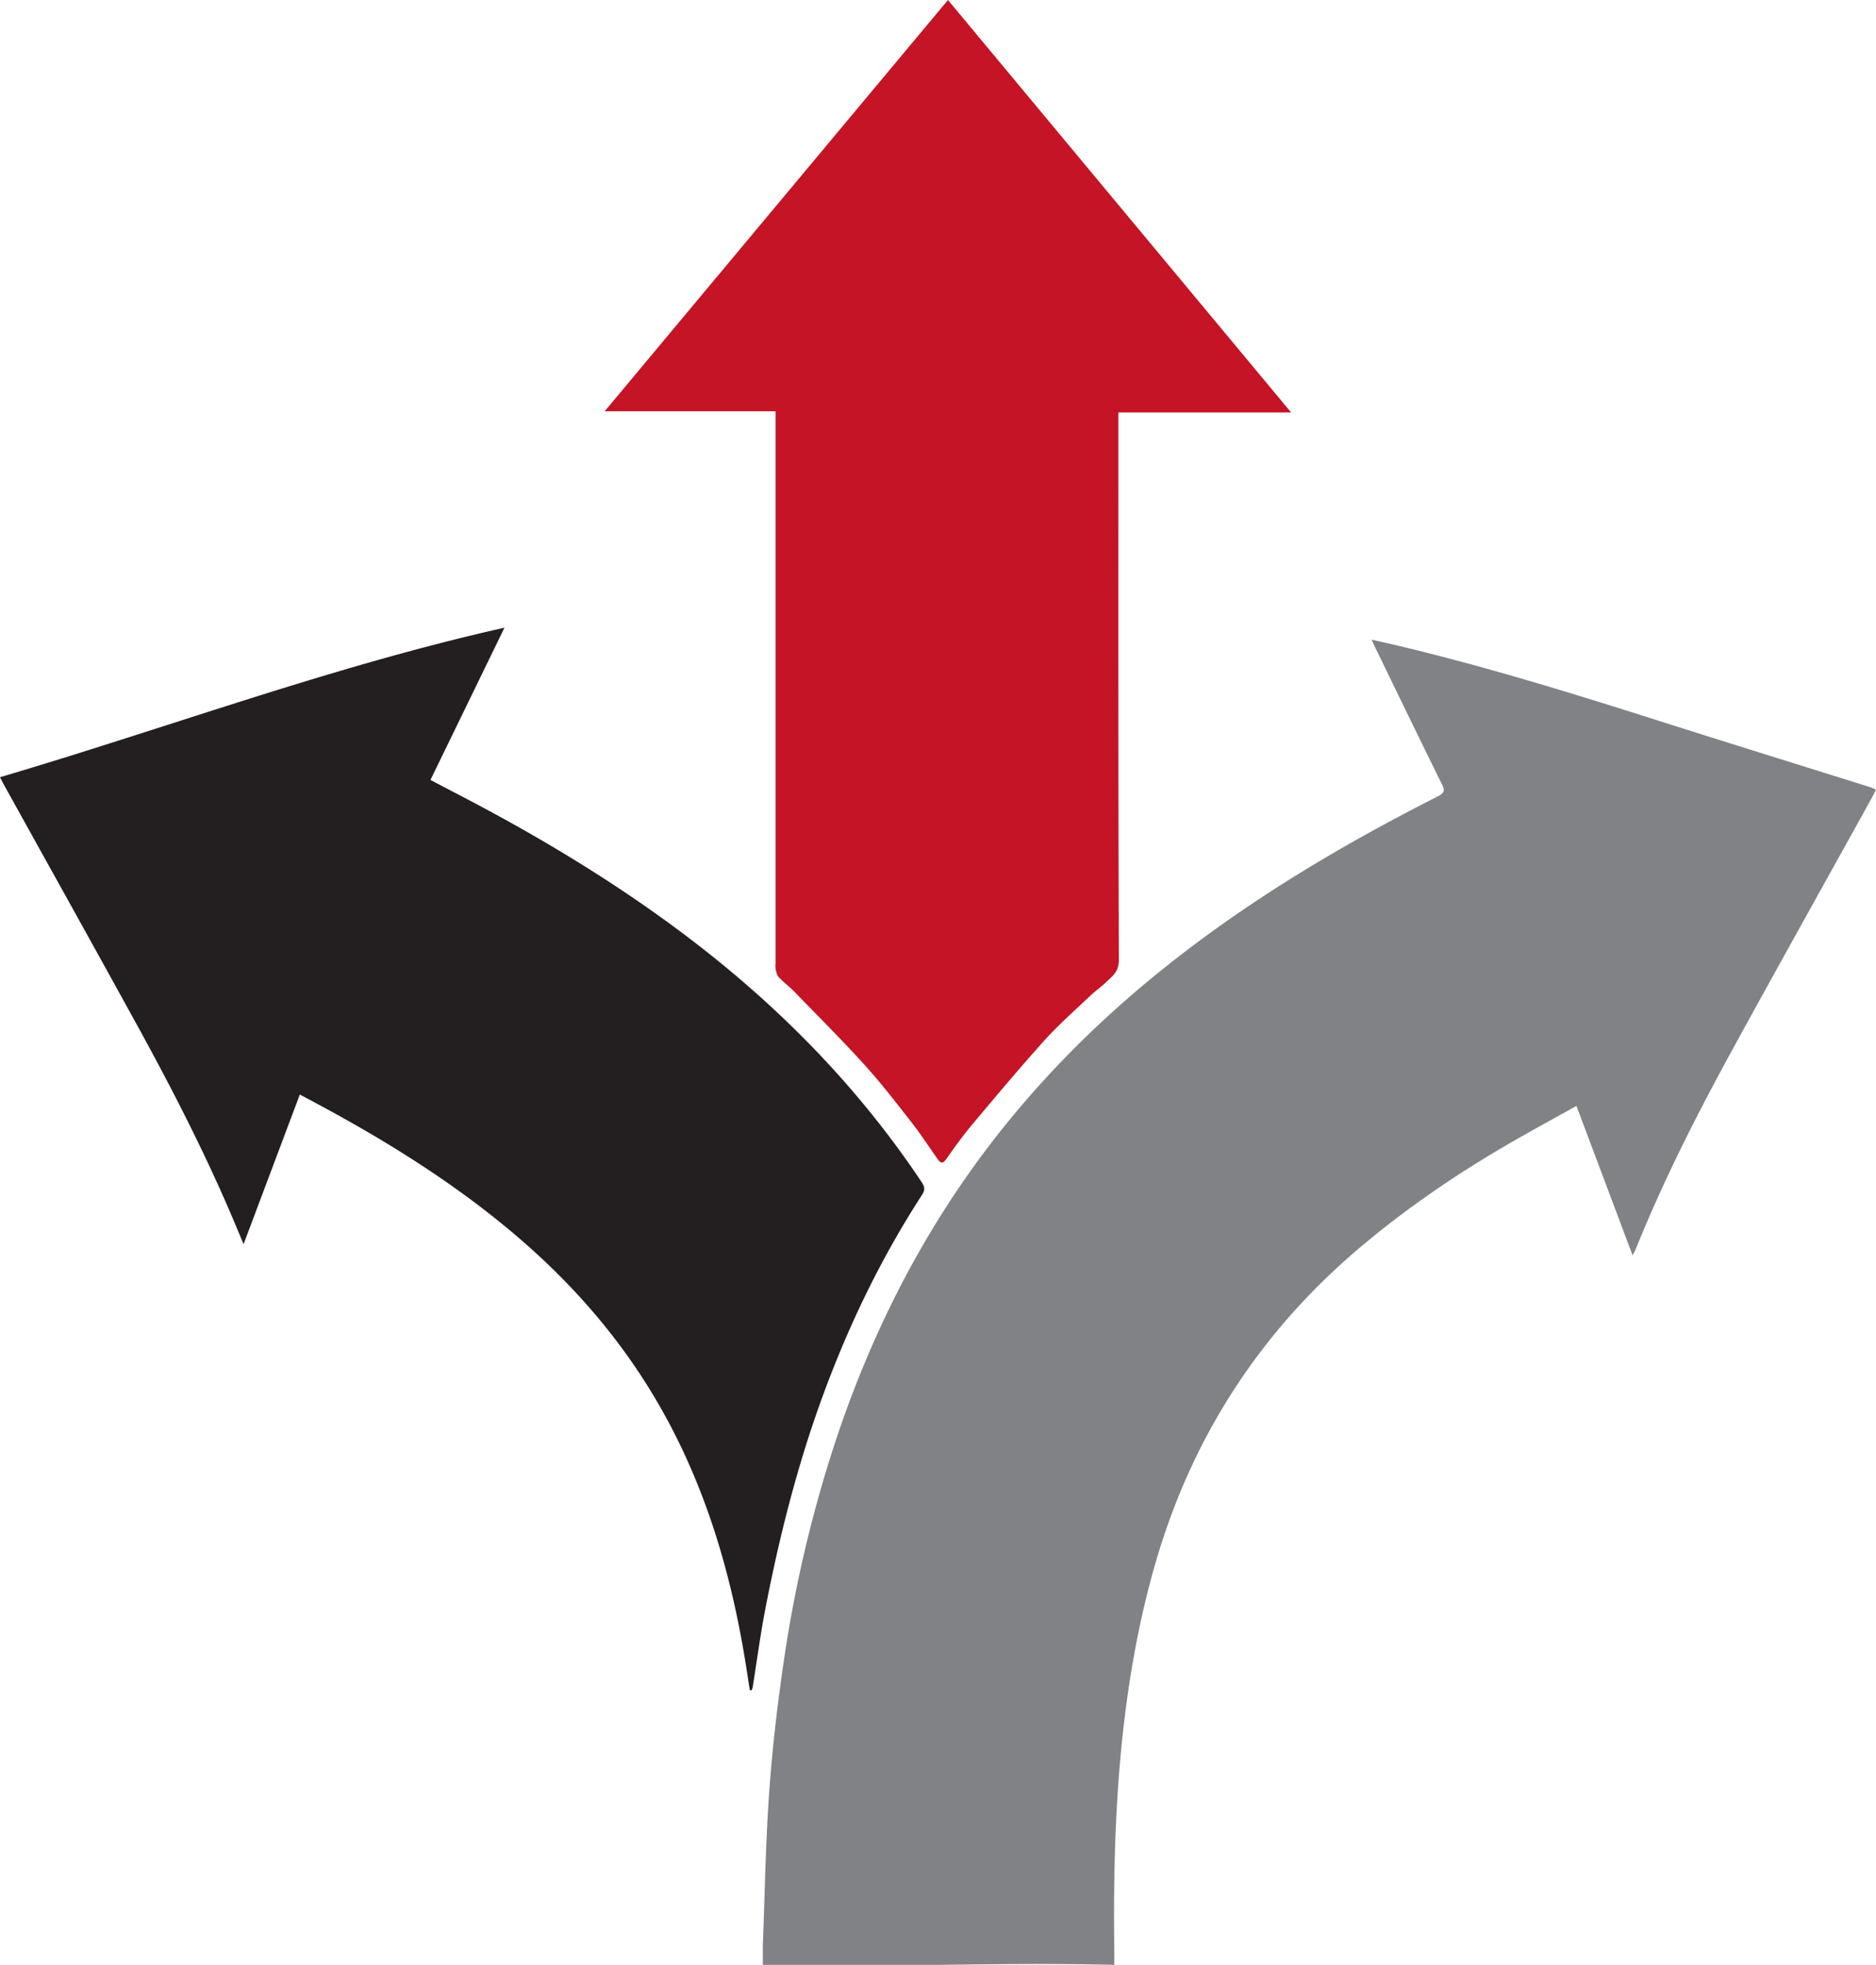 <svg id="Layer_1" data-name="Layer 1" xmlns="http://www.w3.org/2000/svg" viewBox="0 0 1373.39 1438.12"><defs><style>.cls-1{fill:#808285;}.cls-2{fill:#c41425;}.cls-3{fill:#231f20;}</style></defs><title>Artboard 2</title><path class="cls-1" d="M1154.09,809.44c-16.36,9.12-32.11,17.66-47.62,26.61-40,23.08-78,49-113.2,79q-103.53,88.52-144.2,218.43c-11.34,36.53-19,73.83-24.17,111.71-8.24,60.21-9.88,120.71-9.16,181.36,0,3.94,0,7.88,0,11.56-85.79-2.11-171.32,2.12-257.28,0,0-3-.07-12.77.06-16.22,1.43-36.92,2-73.91,4.64-110.75,2.26-31.8,6-63.56,10.61-95.11a957.16,957.16,0,0,1,32.71-145c20.7-66.78,49-130,87-188.86,44-68.11,98.8-126.26,162.26-176.46,61-48.28,127.58-87.73,196.83-122.82,4.53-2.3,5.46-4,3.09-8.81-16.63-33.61-32.94-67.38-49.34-101.09-.57-1.17-1.07-2.37-2.16-4.79,6.66,1.5,12.36,2.72,18,4.07,64.87,15.4,128.53,35,192,55.23,51.31,16.34,102.74,32.26,154.12,48.38,1.54.48,3,1.15,5.1,2-1.24,2.46-2.26,4.67-3.44,6.79-34.22,61.75-68.71,123.35-102.59,185.28-25.57,46.73-49.64,94.24-69.61,143.7-.59,1.47-1.42,2.85-2.57,5.11Z"/><path class="cls-2" d="M694,0,945.21,301.88H818.76v6.51c0,131.49-.14,263,.33,394.46,0,8.29-4.56,11.5-9.08,15.79-3.95,3.75-8.45,6.92-12.39,10.67-11.08,10.55-22.63,20.7-32.85,32-18,20-35.34,40.67-52.65,61.3-6.88,8.2-13.22,16.89-19.32,25.7-2.9,4.18-4.51,2.68-6.59-.25-6.28-8.88-12.21-18-18.9-26.6-11.18-14.29-22.29-28.71-34.46-42.14-16.51-18.22-34-35.61-51.1-53.26-3.69-3.8-8-7-11.62-10.86-1.34-1.42-1.8-3.8-2.29-5.84a19.49,19.49,0,0,1-.06-4.48q0-183.23,0-366.46V301H442.69Z"/><path class="cls-3" d="M0,568.85c123.24-36.37,243.25-81.16,369.31-109.43L315.13,570.84c6.75,3.54,12.72,6.71,18.72,9.82,58.25,30.17,114.42,63.69,166.93,103.17,67.79,51,126.61,110.5,173.83,181.2,2.14,3.2,2.92,5.62.53,9.3-29.87,46-53.6,95.1-72.52,146.56-18.73,50.94-32,103.36-42.3,156.56-3.68,19.05-6.22,38.33-9.3,57.5a11.71,11.71,0,0,1-.76,2.1l-1.33.06q-1.24-8-2.49-16.06c-10.76-68.73-30-134.61-65.37-195.11C453.74,979.13,418.61,939,377.4,904c-43.83-37.23-92.22-67.55-142.7-94.75-4.81-2.59-9.64-5.16-15.2-8.13l-41.18,109.5c-4.06-9.62-7.5-18-11.12-26.33-20-46-42.95-90.55-67.11-134.46C67.74,691,35.05,632.43,2.52,573.74,1.8,572.45,1.16,571.11,0,568.85Z"/></svg>